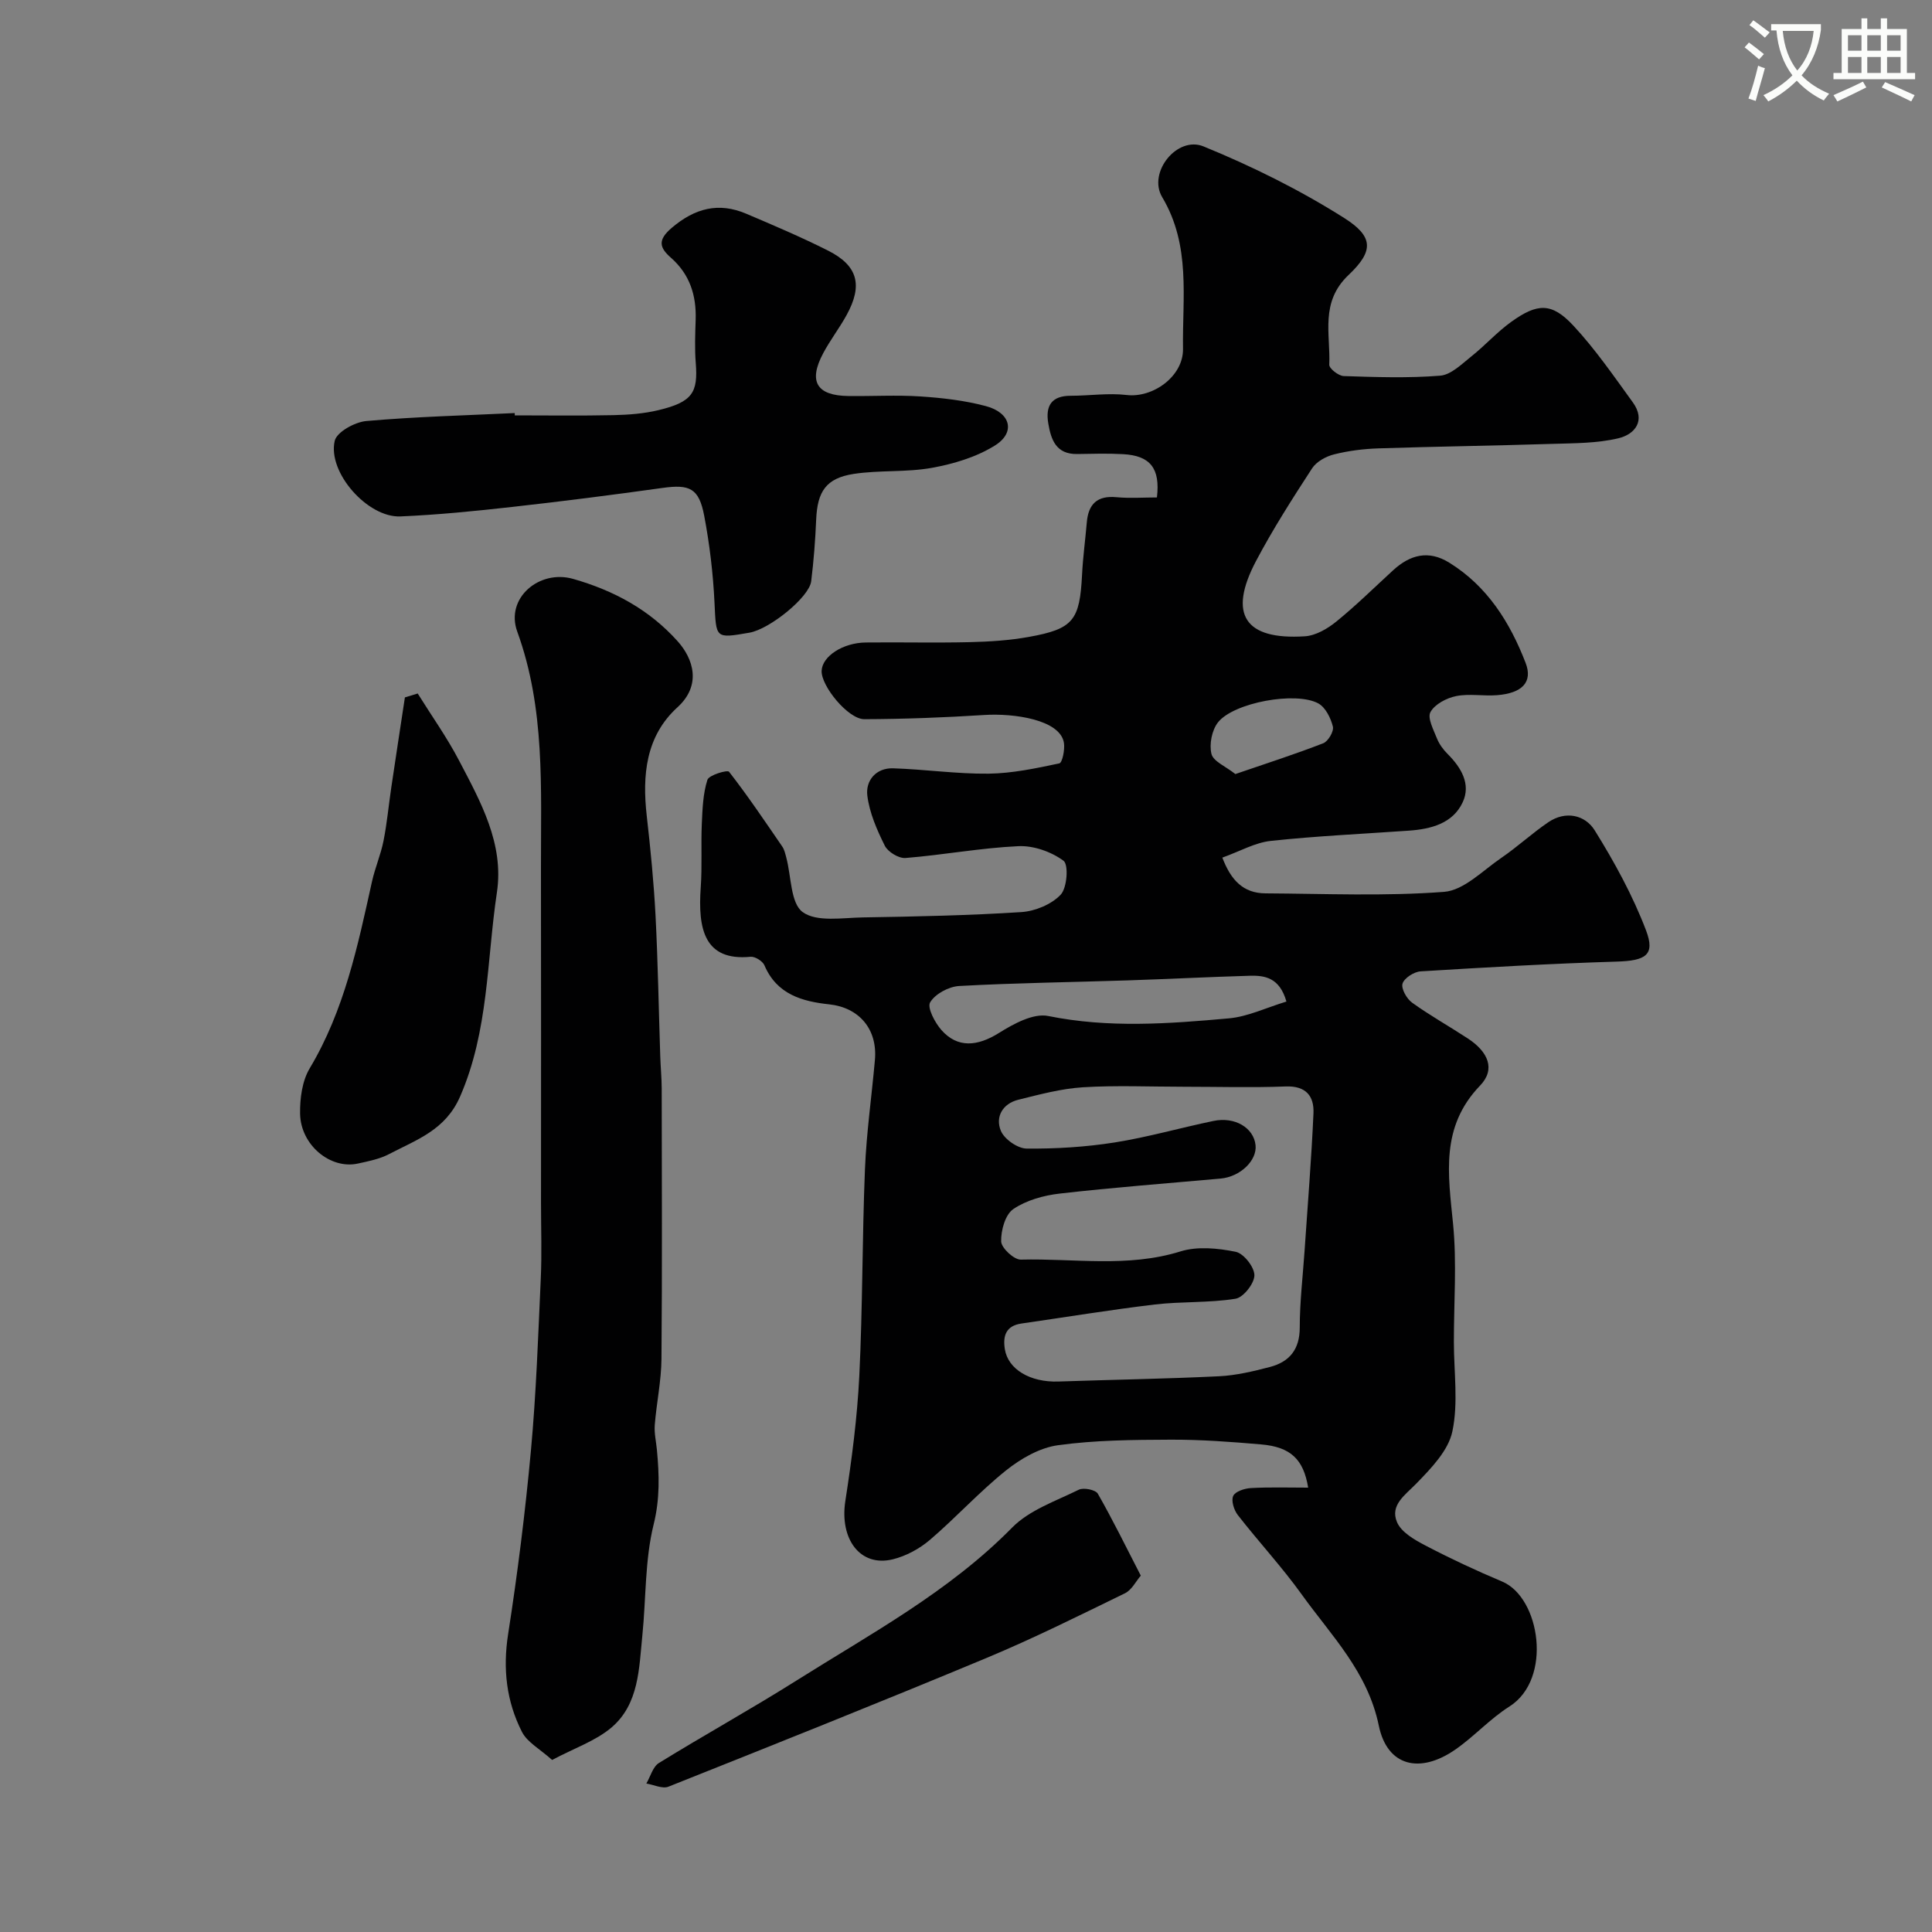 <svg enable-background="new 0 0 400 400" viewBox="0 0 400 400" xmlns="http://www.w3.org/2000/svg"><rect x="0" y="0" width="400" height="400" fill="#808080" stroke="none"/><path d="m362.1 8.8c1.1.8 2.1 1.6 3.1 2.4l-1 1.1c-1.3-1.1-2.3-2-3-2.5zm1.9 4.8c.5.2.9.4 1.4.5-.6 2.3-1.3 4.5-1.9 6.8l-1.5-.5c.8-2.1 1.4-4.3 2-6.8zm-1-9.4c1.3.9 2.4 1.8 3.4 2.5l-1 1.1c-1.4-1.2-2.4-2.1-3.2-2.6zm3.7 2.2v-1.4h10.3v1.2c-.5 3.6-1.8 6.8-4 9.4 1.5 1.6 3.4 2.8 5.7 3.8-.3.4-.7.8-1.1 1.4-2.3-1.1-4.1-2.5-5.6-4.1-1.6 1.6-3.6 3.1-5.9 4.3-.3-.5-.7-.9-1-1.3 2.4-1.1 4.4-2.5 6-4.1-1.9-2.5-3-5.6-3.3-9.3h-1.1zm8.8 0h-6.4c.3 3.3 1.3 6 3 8.2 2-2.2 3.1-5.1 3.4-8.2z" fill="#fbfcfa"/><path d="m385.3 3.8h1.3v2.2h2.8v-2.2h1.3v2.2h4.1v9.1h1.7v1.3h-16.9v-1.3h1.7v-9.1h4.1v-2.2zm.4 13.1.7 1.2c-1.8.9-3.8 1.9-6 2.9-.2-.4-.5-.8-.8-1.3 2.3-1 4.3-1.9 6.1-2.8zm-3.1-6.4h2.8v-3.2h-2.8zm0 4.6h2.8v-3.3h-2.8zm4-4.6h2.8v-3.2h-2.8zm0 4.6h2.8v-3.3h-2.8zm3.7 1.9c2.1.9 4.1 1.8 6.1 2.7l-.7 1.3c-2.2-1.1-4.2-2-6.1-2.9zm3.2-9.7h-2.8v3.2h2.8zm-2.8 7.8h2.8v-3.3h-2.8z" fill="#fbfcfa"/><g fill="#010102"><path d="m270.84 308c-.96-5.9-3.66-8.43-9.74-8.95-6.25-.54-12.53-1.01-18.8-.98-7.77.03-15.61.09-23.27 1.15-3.78.52-7.69 2.77-10.76 5.23-5.54 4.44-10.36 9.77-15.77 14.39-2.15 1.83-4.93 3.33-7.66 4-6.76 1.65-11.04-4.19-9.82-12.09 1.33-8.57 2.46-17.22 2.89-25.88.7-14.25.59-28.54 1.17-42.8.31-7.55 1.39-15.06 2.06-22.6.58-6.42-3.3-10.87-9.45-11.53-5.62-.6-10.87-2.07-13.42-8.08-.37-.87-1.95-1.86-2.87-1.77-9.6.93-10.93-5.78-10.32-14.36.31-4.36.03-8.76.22-13.13.14-3.08.24-6.26 1.16-9.14.32-1 4.15-2.11 4.48-1.68 3.89 5 7.43 10.26 11.02 15.49.44.64.62 1.49.83 2.27 1.05 3.91.87 9.47 3.4 11.3 2.91 2.11 8.21 1.17 12.47 1.1 10.93-.18 21.88-.4 32.78-1.1 2.85-.18 6.24-1.58 8.15-3.59 1.35-1.42 1.68-6.24.6-7.04-2.53-1.87-6.21-3.17-9.34-3.02-7.81.36-15.57 1.82-23.38 2.45-1.4.11-3.64-1.26-4.28-2.54-1.63-3.27-3.18-6.82-3.62-10.39-.38-3.09 1.79-5.75 5.34-5.64 6.59.21 13.17 1.18 19.75 1.11 4.91-.06 9.83-1.11 14.66-2.13.62-.13 1.17-2.83.96-4.22-.74-4.85-10.42-6.19-16.48-5.8-8.27.53-16.57.84-24.86.87-3.33.01-8.97-6.88-8.83-10.03.13-2.99 4.38-5.8 9.16-5.85 7.17-.08 14.34.1 21.5-.07 4.1-.1 8.25-.36 12.28-1.09 9.2-1.66 10.5-3.43 10.98-12.91.18-3.6.67-7.18.98-10.78.32-3.8 2.14-5.61 6.15-5.23 2.78.26 5.61.05 8.37.05.71-6.02-1.37-8.65-6.99-8.96-3.16-.18-6.33-.08-9.5-.03-4.38.08-5.44-2.94-6.01-6.37-.6-3.61.67-5.69 4.64-5.69 3.87 0 7.79-.61 11.59-.16 5.44.65 11.76-3.87 11.67-9.56-.16-10.59 1.67-21.36-4.31-31.4-3.05-5.12 3.1-12.74 8.55-10.51 10.06 4.11 19.94 9.01 29.11 14.81 6.09 3.85 6.19 6.83.94 11.8-5.98 5.65-3.73 12.24-4.01 18.6-.03.77 1.91 2.3 2.98 2.34 6.66.22 13.36.45 19.98-.08 2.26-.18 4.48-2.42 6.48-4.01 2.83-2.25 5.28-5.01 8.2-7.11 5.48-3.95 8.43-4.03 12.88.74 4.55 4.88 8.38 10.46 12.32 15.89 2.74 3.78.46 6.63-2.98 7.45-4.41 1.05-9.12 1.02-13.71 1.16-11.98.38-23.96.54-35.93.93-3.09.1-6.22.49-9.21 1.24-1.69.42-3.66 1.5-4.57 2.9-4.07 6.26-8.11 12.57-11.59 19.16-5.85 11.07-2.37 16.4 10.09 15.61 2.25-.14 4.7-1.57 6.53-3.06 4.1-3.33 7.87-7.06 11.77-10.63 3.5-3.2 7.31-4.21 11.58-1.57 7.92 4.89 12.6 12.4 15.83 20.76 1.55 4.01-.76 6.29-5.92 6.69-2.82.22-5.75-.36-8.47.19-1.98.4-4.42 1.68-5.31 3.31-.67 1.22.64 3.67 1.35 5.47.47 1.18 1.3 2.3 2.21 3.21 2.83 2.82 4.85 6.27 3.12 9.98-2.05 4.41-6.58 5.57-11.19 5.89-9.52.67-19.07 1.1-28.55 2.12-3.27.35-6.39 2.16-10.03 3.46 1.76 4.61 4.28 7.37 8.93 7.4 12.33.07 24.71.62 36.97-.31 4.11-.31 8.01-4.41 11.84-7.02 3.37-2.3 6.39-5.12 9.77-7.41 3.59-2.43 7.61-1.49 9.59 1.7 4.09 6.57 7.87 13.48 10.62 20.69 1.96 5.15-.09 6.3-6.09 6.48-13.53.41-27.06 1.19-40.57 2.02-1.37.08-3.39 1.38-3.75 2.53-.32 1.05.86 3.14 1.98 3.95 3.7 2.66 7.7 4.9 11.52 7.4 4.27 2.79 5.79 6.4 2.56 9.76-8.26 8.58-6.61 18.38-5.6 28.63.8 8.09.16 16.32.17 24.48 0 6.19.94 12.57-.31 18.49-.83 3.97-4.39 7.64-7.43 10.77-2.35 2.42-5.52 4.48-4.04 8.01.88 2.1 3.65 3.69 5.91 4.86 5.18 2.71 10.49 5.19 15.88 7.46 7.86 3.31 10.47 20.18 1.48 25.87-3.99 2.52-7.26 6.17-11.15 8.88-7.33 5.11-14.13 3.55-15.88-4.91-2.3-11.17-9.82-18.62-15.93-27.13-4.1-5.72-8.93-10.92-13.26-16.48-.8-1.02-1.41-2.97-.96-3.96.42-.93 2.35-1.56 3.66-1.63 3.91-.22 7.85-.09 11.86-.09zm-25.68-83c-6.99 0-14.01-.32-20.97.11-4.49.28-8.96 1.49-13.36 2.58-3.27.81-4.81 3.58-3.61 6.44.72 1.73 3.47 3.65 5.32 3.67 6.07.06 12.21-.32 18.2-1.26 6.89-1.09 13.64-3.04 20.49-4.46 4.45-.93 8.34 1.42 8.72 5.02.33 3.18-3.18 6.54-7.23 6.91-11.12 1-22.26 1.84-33.34 3.11-3.32.38-6.9 1.38-9.59 3.21-1.67 1.14-2.57 4.42-2.51 6.7.04 1.35 2.66 3.8 4.07 3.76 11.01-.28 22.11 1.71 33.06-1.7 3.5-1.09 7.73-.67 11.42.08 1.66.33 3.89 3.17 3.88 4.87s-2.29 4.59-3.91 4.85c-5.49.88-11.16.54-16.7 1.19-9.23 1.1-18.41 2.62-27.61 3.94-3.2.46-3.89 2.52-3.45 5.3.66 4.2 5.28 6.91 11.08 6.71 11.09-.38 22.18-.55 33.26-1.09 3.53-.17 7.06-1.02 10.5-1.91 4.09-1.06 6.22-3.64 6.22-8.19 0-5.26.63-10.52.99-15.78.64-9.53 1.43-19.05 1.85-28.58.15-3.54-1.55-5.71-5.78-5.54-7 .27-14 .06-21 .06zm21.18-17.64c-1.41-4.94-4.43-5.43-7.61-5.34-8.43.25-16.86.68-25.29.96-11.62.38-23.24.52-34.85 1.16-2.15.12-4.97 1.63-6.01 3.38-.66 1.09.98 4.21 2.34 5.75 3.35 3.77 7.45 3.38 11.91.59 3.02-1.89 7.12-4.13 10.18-3.51 12.52 2.54 24.96 1.61 37.41.49 3.91-.35 7.66-2.18 11.92-3.48zm-10.57-47.1c6.5-2.23 12.42-4.13 18.2-6.38 1.02-.4 2.23-2.48 1.99-3.45-.44-1.77-1.53-3.98-3.01-4.79-4.66-2.56-17.57-.18-20.79 3.93-1.26 1.62-1.83 4.54-1.34 6.53.4 1.55 2.93 2.56 4.95 4.16z"/><path d="m114.31 364.38c-2.51-2.26-5.15-3.65-6.25-5.82-3.21-6.31-3.98-13.03-2.86-20.22 1.96-12.6 3.55-25.28 4.72-37.99 1.09-11.83 1.5-23.72 2.04-35.59.24-5.21.05-10.44.05-15.65 0-23.16.03-46.32-.01-69.49-.03-16.44.9-32.89-4.91-48.86-2.51-6.91 4.55-12.92 11.59-10.9 8.4 2.4 15.76 6.36 21.64 12.93 3.2 3.58 5.01 9.03-.06 13.65-6.56 5.97-7.31 14.05-6.36 22.46.78 6.86 1.46 13.74 1.82 20.63.5 9.73.66 19.48.98 29.22.07 2.2.29 4.41.3 6.61.02 18.66.11 37.33-.05 55.99-.04 4.57-1.03 9.13-1.39 13.7-.13 1.7.29 3.44.45 5.16.48 5.16.64 10.08-.68 15.41-1.83 7.41-1.56 15.32-2.34 23.01-.69 6.81-.69 14.14-6.35 19-3.3 2.81-7.71 4.29-12.33 6.75z"/><path d="m106.58 86c6.83 0 13.66.1 20.49-.05 3.09-.07 6.25-.31 9.25-1.03 7.07-1.69 8.21-3.67 7.73-9.75-.24-2.98-.12-6-.02-8.99.16-5.03-1.22-9.38-5.1-12.8-2.38-2.09-2.85-3.66.16-6.22 4.8-4.07 9.69-5.34 15.41-2.91 5.7 2.42 11.41 4.85 16.93 7.63 6.19 3.12 7.25 7.16 3.85 13.35-1.49 2.71-3.4 5.18-4.85 7.91-3.11 5.83-1.36 8.76 5.17 8.85 5 .07 10.01-.24 14.99.09 4.54.3 9.14.83 13.53 2 5.15 1.37 6.18 5.46 1.88 8.15-3.84 2.4-8.54 3.81-13.05 4.63-5.3.96-10.87.44-16.21 1.26-5.73.89-7.51 3.65-7.76 9.45-.18 4.27-.51 8.54-1.03 12.77-.4 3.3-8.59 9.92-12.79 10.65-7.14 1.23-6.87 1.22-7.23-6.21-.29-6.04-1.01-12.1-2.14-18.04-1.09-5.69-3.03-6.5-8.62-5.72-10.37 1.45-20.77 2.78-31.18 3.94-7.68.86-15.38 1.63-23.09 1.96-6.77.29-15.12-9.1-13.6-15.65.43-1.83 4.16-3.89 6.53-4.1 10.22-.9 20.49-1.16 30.74-1.65-.01.16 0 .32.01.48z"/><path d="m86.48 143.58c2.86 4.6 6.03 9.04 8.53 13.82 4.48 8.55 9.38 17.29 7.87 27.36-2.12 14.13-1.69 28.66-7.62 42.26-3.04 6.98-9.02 8.94-14.66 11.9-1.97 1.04-4.29 1.5-6.5 1.98-5.7 1.25-11.87-3.83-11.97-10.34-.05-3.14.43-6.76 1.99-9.37 7.17-12 9.95-25.35 12.9-38.69.63-2.84 1.82-5.56 2.38-8.4.73-3.67 1.07-7.42 1.62-11.12.92-6.2 1.87-12.4 2.81-18.59.88-.28 1.76-.54 2.65-.81z"/><path d="m236.19 326.22c-1.01 1.16-1.87 2.97-3.28 3.65-9.5 4.63-18.98 9.36-28.73 13.42-21.83 9.1-43.81 17.87-65.78 26.62-1.24.5-3.04-.4-4.58-.65.85-1.45 1.34-3.47 2.6-4.25 9.4-5.8 19.08-11.15 28.43-17.04 15.46-9.74 31.64-18.42 44.7-31.7 3.58-3.64 9.04-5.49 13.8-7.84.99-.49 3.47.01 3.94.82 3.08 5.38 5.81 10.97 8.9 16.97z"/></g></svg>